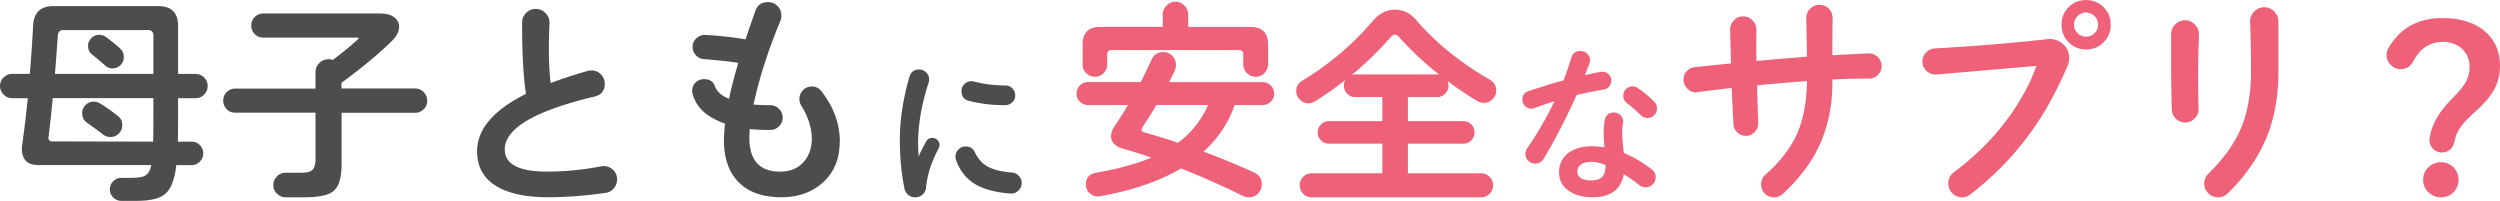 <svg xmlns="http://www.w3.org/2000/svg" viewBox="0 0 450.33 36.17"><path d="M37.41 15.5c0 .58-.21 1.09-.64 1.53-.42.44-.94.66-1.55.66h-3.14v3.58c0 1.83-.01 3.25-.04 4.25h2.5c.58 0 1.07.21 1.47.62.4.41.6.91.6 1.49s-.21 1.08-.62 1.49c-.41.41-.91.62-1.49.62h-2.74c-.29 2.6-.97 4.33-2.03 5.21-.95.82-2.68 1.23-5.17 1.23h-2.7c-.56 0-1.04-.2-1.45-.6-.41-.4-.62-.89-.62-1.47s.21-1.07.62-1.47c.41-.4.89-.6 1.45-.6h1.55c1.33 0 2.21-.12 2.66-.36.58-.29.98-.94 1.19-1.95H6.88c-1.96 0-2.94-.99-2.94-2.98 0-.26.03-.54.08-.83.4-2.89.73-5.63.99-8.23H2.19c-.58 0-1.09-.22-1.53-.66-.44-.44-.66-.95-.66-1.53s.22-1.13.66-1.55c.44-.42.95-.64 1.53-.64h3.18c.26-3.13.46-6.04.6-8.75C6.1 2.25 7.32 1.1 9.63 1.1H28.5c2.38 0 3.58 1.19 3.58 3.58v8.64h3.14c.61 0 1.13.21 1.55.64.42.42.64.94.64 1.55Zm-9.78 5.68v-3.5H9.5c-.21 2.33-.46 4.65-.75 6.96-.08.56.16.83.71.83l18.13.04c.03-1.48.04-2.93.04-4.33Zm0-7.87V6.4c0-.66-.33-.99-.99-.99H11.45c-.64 0-.98.32-1.03.95-.21 2.97-.38 5.29-.52 6.96h17.73Zm-5.6 9.22a2.1 2.1 0 0 1-.62 1.51c-.41.42-.92.64-1.53.64-.5 0-.95-.16-1.35-.48-.64-.5-1.58-1.19-2.82-2.07-.61-.42-.91-1.01-.91-1.75 0-.58.21-1.07.62-1.47.41-.4.91-.6 1.49-.6.4 0 .77.11 1.11.32.93.56 1.99 1.3 3.18 2.23.56.42.83.98.83 1.67Zm.28-12.28c0 .58-.2 1.07-.6 1.47s-.88.6-1.43.6-.99-.19-1.39-.56-1.15-1.01-2.27-1.91c-.5-.4-.76-.93-.76-1.59 0-.53.2-.99.6-1.39s.87-.6 1.43-.6c.42 0 .82.13 1.19.4.93.66 1.78 1.35 2.54 2.07.45.4.68.9.68 1.51Zm54.65 7.88c0 .61-.21 1.13-.64 1.55-.42.42-.94.64-1.55.64H61.53v9.26c0 2.44-.49 4.05-1.47 4.85-.87.74-2.64 1.11-5.29 1.11h-3.34c-.58 0-1.09-.21-1.53-.64-.44-.42-.66-.94-.66-1.55s.21-1.13.64-1.57c.42-.44.94-.66 1.55-.66h2.54c1.06 0 1.76-.12 2.11-.36.5-.32.75-.99.75-2.03V20.3H42.36c-.61 0-1.12-.21-1.53-.64-.41-.42-.62-.94-.62-1.55s.21-1.12.64-1.53a2.1 2.1 0 0 1 1.51-.62h14.47v-2.94c0-.64.22-1.19.68-1.65.45-.46 1.01-.7 1.67-.7.32 0 .58.04.79.12 1.91-1.46 3.42-2.7 4.53-3.74.08-.05.11-.12.08-.2-.03-.05-.09-.08-.2-.08H47.41c-.61 0-1.12-.21-1.53-.64-.41-.42-.62-.94-.62-1.55s.21-1.12.64-1.53a2.1 2.1 0 0 1 1.51-.62h21.07c1.09 0 1.93.23 2.52.68.6.45.89 1.02.89 1.71 0 .87-.45 1.75-1.35 2.62-2.39 2.33-5.39 4.82-9.02 7.47v1.03h13.24c.61 0 1.13.21 1.55.64.42.42.64.93.64 1.51Zm34.19 14.19c0 .61-.19 1.15-.58 1.61-.38.46-.88.74-1.49.81-3.66.53-7.12.79-10.38.79-3.5 0-6.32-.52-8.47-1.55-2.86-1.4-4.29-3.64-4.29-6.72 0-3.98 2.93-7.42 8.79-10.34-.48-3.42-.7-7.7-.68-12.84 0-.69.24-1.27.72-1.75s1.06-.72 1.75-.72 1.28.26 1.77.77c.49.52.72 1.12.7 1.81-.08 1.48-.12 3.06-.12 4.73 0 2.25.11 4.27.32 6.04 1.8-.69 4.03-1.42 6.68-2.19.19-.05.41-.08.68-.08.66 0 1.23.23 1.69.7.46.46.7 1.03.7 1.69 0 1.25-.61 2.01-1.83 2.31-10.79 2.57-16.18 5.75-16.18 9.54 0 2.65 2.53 3.98 7.59 3.98 3.26 0 6.52-.32 9.78-.95.16-.03.32-.04.48-.04.64 0 1.19.23 1.67.7.48.46.71 1.03.71 1.69Zm40.11-6.8c0 3.05-.99 5.48-2.96 7.29-1.97 1.81-4.49 2.72-7.53 2.72-3.34 0-5.9-.89-7.69-2.68s-2.68-4.33-2.68-7.61c0-.79.07-1.79.2-2.98-3.21-1.09-5.16-2.86-5.84-5.33-.05-.19-.08-.37-.08-.56 0-.58.2-1.08.6-1.49.4-.41.91-.62 1.55-.62.98 0 1.62.4 1.91 1.19.37 1.03 1.23 1.82 2.58 2.35.42-1.99.98-4.15 1.67-6.48-1.3-.21-3.38-.44-6.24-.68-.56-.05-1.03-.28-1.41-.7-.38-.41-.58-.91-.58-1.49s.22-1.13.68-1.55c.45-.42.98-.62 1.59-.6 2.57.13 5 .4 7.27.8.26-.82.85-2.52 1.75-5.09.37-1.09 1.13-1.63 2.27-1.63.69 0 1.26.23 1.73.7.46.46.7 1.04.7 1.73 0 .34-.05.65-.16.91-2.23 5.35-3.84 10.39-4.85 15.11.79.08 1.79.12 2.98.12.61 0 1.14.22 1.59.66.45.44.68.96.68 1.57s-.22 1.13-.66 1.57c-.44.44-.96.66-1.57.66-1.4 0-2.64-.05-3.7-.16-.05.66-.08 1.17-.08 1.51 0 4.11 1.84 6.16 5.53 6.16 1.83 0 3.26-.6 4.29-1.79.95-1.09 1.43-2.48 1.43-4.17 0-1.91-.64-3.9-1.91-5.96a2.23 2.23 0 0 1-.32-1.19c0-.61.22-1.13.66-1.57.44-.44.96-.66 1.57-.66.72 0 1.3.29 1.75.87 2.2 2.84 3.3 5.86 3.3 9.06Zm17.96.62c0 .22-.05.42-.15.6-1.29 2.42-2.04 4.77-2.26 7.05-.04.5-.25.91-.62 1.25s-.82.51-1.34.51c-.48 0-.89-.15-1.25-.45-.36-.3-.58-.67-.68-1.13-.56-2.74-.83-5.67-.83-8.81 0-3.59.58-7.37 1.73-11.33.26-.87.83-1.31 1.73-1.31.5 0 .92.17 1.28.52s.54.77.54 1.26c0 .22-.03.42-.09.6-1.23 3.69-1.86 7.25-1.9 10.68 0 .48.02 1.16.06 2.05l.03.57c.04-.1.12-.28.24-.54.24-.52.6-1.23 1.1-2.14.24-.46.61-.68 1.13-.68.36 0 .67.12.92.37s.39.56.39.94Zm14.82 6.84c0 .54-.2.99-.61 1.37-.41.38-.89.55-1.44.51-2.62-.2-4.7-.74-6.25-1.64-1.69-.99-2.87-2.48-3.54-4.46-.06-.18-.09-.37-.09-.56 0-.5.18-.92.54-1.28.36-.36.78-.54 1.28-.54.79 0 1.35.35 1.67 1.04.26.56.62 1.1 1.1 1.64 1.03 1.15 2.9 1.82 5.59 2.02.5.04.91.24 1.25.61.34.37.51.8.51 1.29Zm-1.16-15.83c0 .5-.17.91-.51 1.25-.34.34-.74.52-1.22.54h-.36c-2.14 0-4.22-.26-6.25-.77-.89-.22-1.34-.8-1.34-1.76 0-.5.17-.92.52-1.26.35-.35.77-.52 1.26-.52.16 0 .32.02.48.06 1.73.46 3.62.69 5.68.71.48 0 .88.17 1.22.52.34.35.51.76.51 1.23Z" style="fill:#4d4d4d"/><path d="M229.53 16.85c0 .58-.21 1.07-.62 1.47s-.89.6-1.45.6h-5.05c-1.14 3.23-3.01 6.03-5.61 8.39 3.07 1.14 6.12 2.4 9.14 3.78.9.42 1.35 1.13 1.35 2.11 0 .66-.23 1.22-.68 1.67-.45.45-1.01.68-1.67.68-.37 0-.72-.08-1.03-.24-3.68-1.83-7.41-3.48-11.17-4.97-3.82 2.28-8.68 3.95-14.59 5.01-.66.11-1.25-.05-1.77-.48s-.78-.97-.78-1.63c0-1.19.6-1.89 1.79-2.11 3.97-.69 7.31-1.6 10.02-2.74-1.78-.61-3.46-1.14-5.05-1.59-1.48-.42-2.23-1.18-2.23-2.27 0-.58.24-1.22.71-1.91.79-1.17 1.58-2.4 2.35-3.7h-7.2c-.56 0-1.04-.2-1.45-.6s-.62-.89-.62-1.47.21-1.07.62-1.47c.41-.4.89-.6 1.45-.6h9.5c.66-1.3 1.31-2.65 1.95-4.05.4-.9 1.1-1.35 2.11-1.35.64 0 1.17.23 1.61.68.44.45.66.99.66 1.63 0 .4-.07.73-.2.99-.21.48-.56 1.18-1.03 2.11h16.85c.56 0 1.04.2 1.45.6.41.4.62.89.62 1.47Zm-1.11-5.25c0 .61-.22 1.13-.66 1.57-.44.44-.96.66-1.57.66s-1.13-.22-1.57-.66c-.44-.44-.66-.96-.66-1.57V9.81c0-.53-.26-.79-.79-.79h-22.94c-.53 0-.79.27-.79.79v1.83c0 .58-.21 1.09-.64 1.53-.42.44-.94.66-1.55.66s-1.13-.21-1.57-.64c-.44-.42-.66-.94-.66-1.55V8.02c0-2.12 1.06-3.18 3.18-3.18h11.25V2.62c0-.61.22-1.15.68-1.61.45-.46.99-.7 1.63-.7s1.14.23 1.59.7c.45.46.68 1 .68 1.61v2.23h11.21c2.12 0 3.18 1.06 3.18 3.18v3.58Zm-10.81 7.31h-9.3c-.79 1.35-1.62 2.65-2.46 3.9-.37.53-.28.87.28 1.03 1.96.56 3.99 1.18 6.08 1.87a16.78 16.78 0 0 0 5.41-6.8Zm51.91-2.61c0 .61-.22 1.13-.66 1.57-.44.44-.97.66-1.61.66-.37 0-.74-.11-1.11-.32-1.8-1.06-3.6-2.27-5.41-3.62.13.29.2.57.2.83 0 .58-.21 1.07-.62 1.47-.41.4-.89.6-1.45.6h-5.25v4.33h9.98c.56 0 1.03.2 1.43.6.4.4.6.87.6 1.43s-.2 1.03-.6 1.43-.88.6-1.43.6h-9.98v5.33h13.16c.61 0 1.13.21 1.55.64.42.42.64.93.64 1.51s-.21 1.13-.64 1.55c-.42.42-.94.64-1.55.64h-30.49c-.61 0-1.12-.21-1.53-.64-.41-.42-.62-.94-.62-1.55s.21-1.12.64-1.53a2.1 2.1 0 0 1 1.51-.62H249v-5.33h-9.62c-.56 0-1.03-.2-1.43-.6s-.6-.87-.6-1.43.2-1.03.6-1.43c.4-.4.87-.6 1.43-.6H249v-4.33h-4.89c-.56 0-1.03-.2-1.43-.6s-.6-.89-.6-1.47c0-.37.09-.72.28-1.03-1.78 1.41-3.62 2.7-5.53 3.9-.34.21-.73.32-1.15.32-.58 0-1.09-.22-1.53-.66-.44-.44-.66-.95-.66-1.53 0-.82.36-1.44 1.07-1.87 4.93-2.99 9.14-6.56 12.64-10.69 1.19-1.4 2.53-2.11 4.02-2.11s2.82.61 3.86 1.83c3.52 4.11 7.95 7.7 13.28 10.77.77.45 1.15 1.1 1.15 1.95Zm-10.29-2.86c-2.73-2.17-5.16-4.45-7.28-6.84-.21-.24-.44-.36-.68-.36s-.48.13-.71.4a60.649 60.649 0 0 1-7.08 6.88c.24-.08.45-.12.64-.12h14.75c.11 0 .22.01.36.04Zm31.01 1.09c0 .38-.12.72-.37 1.03-.25.31-.56.49-.94.55-1.9.34-3.55.67-4.94 1.01-1.83 4.11-3.81 7.94-5.95 11.51-.34.56-.84.83-1.52.83-.48 0-.89-.17-1.23-.51a1.66 1.66 0 0 1-.52-1.25c0-.34.11-.66.33-.98 1.86-2.72 3.5-5.54 4.91-8.48-1.35.42-2.54.82-3.57 1.22a1.57 1.57 0 0 1-1.73-.36c-.32-.32-.48-.69-.48-1.13 0-.79.37-1.31 1.1-1.55 2.48-.83 4.58-1.48 6.31-1.93.54-1.39 1-2.75 1.4-4.08.24-.81.78-1.22 1.64-1.22.48 0 .88.16 1.22.49.34.33.51.73.51 1.21 0 .18-.04.38-.12.6-.04.1-.31.78-.8 2.05 1.84-.42 2.9-.62 3.15-.62.44 0 .81.15 1.13.46.32.31.48.69.48 1.15Zm8 17.43c0 .5-.18.92-.54 1.26-.36.35-.78.52-1.28.52-.44 0-.81-.13-1.13-.39-.83-.69-1.77-1.35-2.8-1.96-.5 2.76-2.38 4.14-5.65 4.14-1.75 0-3.16-.39-4.25-1.16-1.17-.81-1.75-1.93-1.75-3.36s.58-2.66 1.75-3.51c1.09-.77 2.5-1.16 4.22-1.16.65 0 1.39.07 2.2.21-.14-1.65-.17-2.94-.09-3.87.04-.44.1-.81.18-1.13.22-.85.76-1.28 1.64-1.28.5 0 .91.2 1.25.59.34.4.46.84.36 1.34-.1.52-.15 1.07-.15 1.67 0 .54.1 1.77.3 3.69 1.77.73 3.45 1.73 5.06 2.98.46.36.68.83.68 1.43Zm-9.01-2.23c-.95-.38-1.76-.57-2.41-.57-1.79 0-2.68.59-2.68 1.76 0 1.05.84 1.58 2.53 1.58.97 0 1.66-.26 2.05-.77.32-.42.49-1.08.51-1.99Zm9.25-10.18c0 .48-.17.88-.51 1.21-.34.33-.73.49-1.19.49-.5 0-.91-.17-1.25-.51a24.29 24.29 0 0 0-2.47-2.17c-.44-.34-.65-.78-.65-1.34 0-.46.16-.85.49-1.18.33-.33.72-.49 1.17-.49.34 0 .65.1.95.3 1.01.67 2 1.5 2.97 2.47.32.32.48.72.48 1.22Zm40.47-7.66c0 .64-.23 1.17-.68 1.61a2.2 2.2 0 0 1-1.59.66c-2.15 0-4.35.05-6.6.16v.4c0 4.16-.74 7.9-2.23 11.21-1.43 3.18-3.66 6.17-6.68 8.98-.45.42-.98.64-1.59.64-.66 0-1.22-.23-1.67-.68-.45-.45-.68-1.01-.68-1.67s.26-1.27.79-1.75c2.65-2.33 4.54-4.78 5.68-7.35 1.14-2.57 1.74-5.74 1.79-9.5-2.81.21-5.8.46-8.98.76.03 1.48.09 3.74.2 6.76.03.64-.18 1.19-.62 1.65-.44.46-.97.7-1.61.7-.58 0-1.09-.2-1.53-.62-.44-.41-.67-.92-.7-1.53-.08-1.48-.19-3.64-.32-6.48-2.36.27-4.4.52-6.12.76-.66.11-1.25-.07-1.77-.54-.52-.46-.78-1.04-.78-1.73 0-.58.19-1.09.58-1.51.38-.42.85-.66 1.41-.72 1.48-.16 3.67-.38 6.56-.68l-.16-6.04c0-.66.22-1.23.68-1.71.45-.48 1.01-.72 1.67-.72s1.23.24 1.69.72.7 1.05.7 1.71c-.03 2.12-.03 3.99 0 5.6l4.45-.4c2.01-.16 3.56-.28 4.65-.36-.03-1.99-.07-4.29-.12-6.92-.03-.66.2-1.23.68-1.71.48-.48 1.05-.72 1.71-.72s1.22.23 1.67.7c.45.46.68 1.03.68 1.69-.03 3-.04 5.22-.04 6.68 2.49-.13 4.66-.24 6.52-.32.64-.03 1.19.19 1.65.64.46.45.7.99.7 1.63Zm33.79-1.43c0 .48-.09.93-.28 1.35-1.99 4.66-4.23 8.71-6.72 12.12-3.02 4.16-6.63 7.86-10.81 11.09-.45.34-.95.52-1.51.52-.69 0-1.27-.25-1.75-.74s-.72-1.08-.72-1.77c0-.82.32-1.47.95-1.95 3.71-2.81 6.73-5.74 9.06-8.79 2.78-3.63 4.73-7.1 5.84-10.42l-17.93 1.55c-.69.05-1.29-.15-1.81-.62-.52-.46-.77-1.04-.77-1.73 0-.61.22-1.15.66-1.61.44-.46.97-.71 1.61-.74 2.94-.16 5.94-.36 8.98-.6 3.39-.26 7.16-.62 11.29-1.07 1.03-.11 1.94.17 2.72.83.78.66 1.17 1.51 1.17 2.54Zm7.47-6c0 1.25-.43 2.3-1.29 3.16-.86.86-1.92 1.29-3.16 1.29s-2.26-.43-3.12-1.29c-.86-.86-1.29-1.91-1.29-3.16s.42-2.3 1.27-3.16c.85-.86 1.89-1.29 3.14-1.29s2.3.43 3.16 1.29c.86.86 1.29 1.92 1.29 3.16Zm-2.27 0c0-.61-.21-1.13-.64-1.55-.42-.42-.94-.64-1.55-.64s-1.09.21-1.51.64c-.42.42-.64.94-.64 1.55s.21 1.09.64 1.51c.42.42.93.64 1.51.64s1.13-.21 1.55-.64c.42-.42.64-.93.64-1.51Zm18.17 1.82c-.11 2.6-.16 5.05-.16 7.35 0 1.72.03 3.71.08 5.96.03.66-.2 1.24-.68 1.73-.48.49-1.05.74-1.71.74s-1.23-.22-1.69-.68a2.36 2.36 0 0 1-.74-1.63c-.08-2.84-.12-5.72-.12-8.67V6.16c0-.69.25-1.28.74-1.77s1.08-.74 1.77-.74 1.29.27 1.79.8.74 1.14.71 1.83Zm14.31 6.6c0 4.53-.74 8.55-2.21 12.06s-3.77 6.8-6.9 9.88c-.48.48-1.06.72-1.75.72s-1.28-.24-1.77-.72-.74-1.06-.74-1.75.25-1.29.76-1.79c2.7-2.65 4.65-5.35 5.84-8.11 1.22-2.89 1.83-6.35 1.83-10.38 0-2.86-.05-5.82-.16-8.86-.03-.69.21-1.3.72-1.83.5-.53 1.11-.79 1.83-.79s1.29.25 1.79.76c.5.5.75 1.1.75 1.79v9.02Zm39.91-1.19c.03 1.7-.36 3.23-1.15 4.61-.64 1.11-1.67 2.32-3.1 3.62-1.33 1.19-2.23 2.12-2.7 2.78-.66.87-1.09 1.84-1.27 2.9-.11.53-.36.97-.78 1.33-.41.36-.89.54-1.45.54-.69 0-1.26-.26-1.71-.79-.45-.53-.62-1.13-.52-1.79.34-2.39 1.7-4.76 4.05-7.12 1.09-1.09 1.84-1.97 2.27-2.66.56-.9.85-1.87.88-2.9.03-1.35-.4-2.46-1.27-3.34-.87-.87-2.08-1.31-3.62-1.31-2.28 0-4.04 1.18-5.29 3.54-.48.9-1.22 1.35-2.23 1.35-.69 0-1.29-.25-1.79-.76-.5-.5-.76-1.1-.76-1.79 0-.45.12-.87.36-1.27 2.09-3.58 5.31-5.37 9.66-5.37 3.37 0 5.98.83 7.83 2.5 1.7 1.54 2.56 3.51 2.58 5.92Zm-7.47 20.67c0 .9-.31 1.66-.92 2.27-.61.61-1.35.91-2.23.91s-1.63-.31-2.27-.91c-.64-.61-.95-1.36-.95-2.27s.32-1.62.95-2.23c.64-.61 1.39-.91 2.27-.91s1.62.31 2.23.91c.61.61.92 1.35.92 2.23Z" style="fill:#ee6178"/></svg>